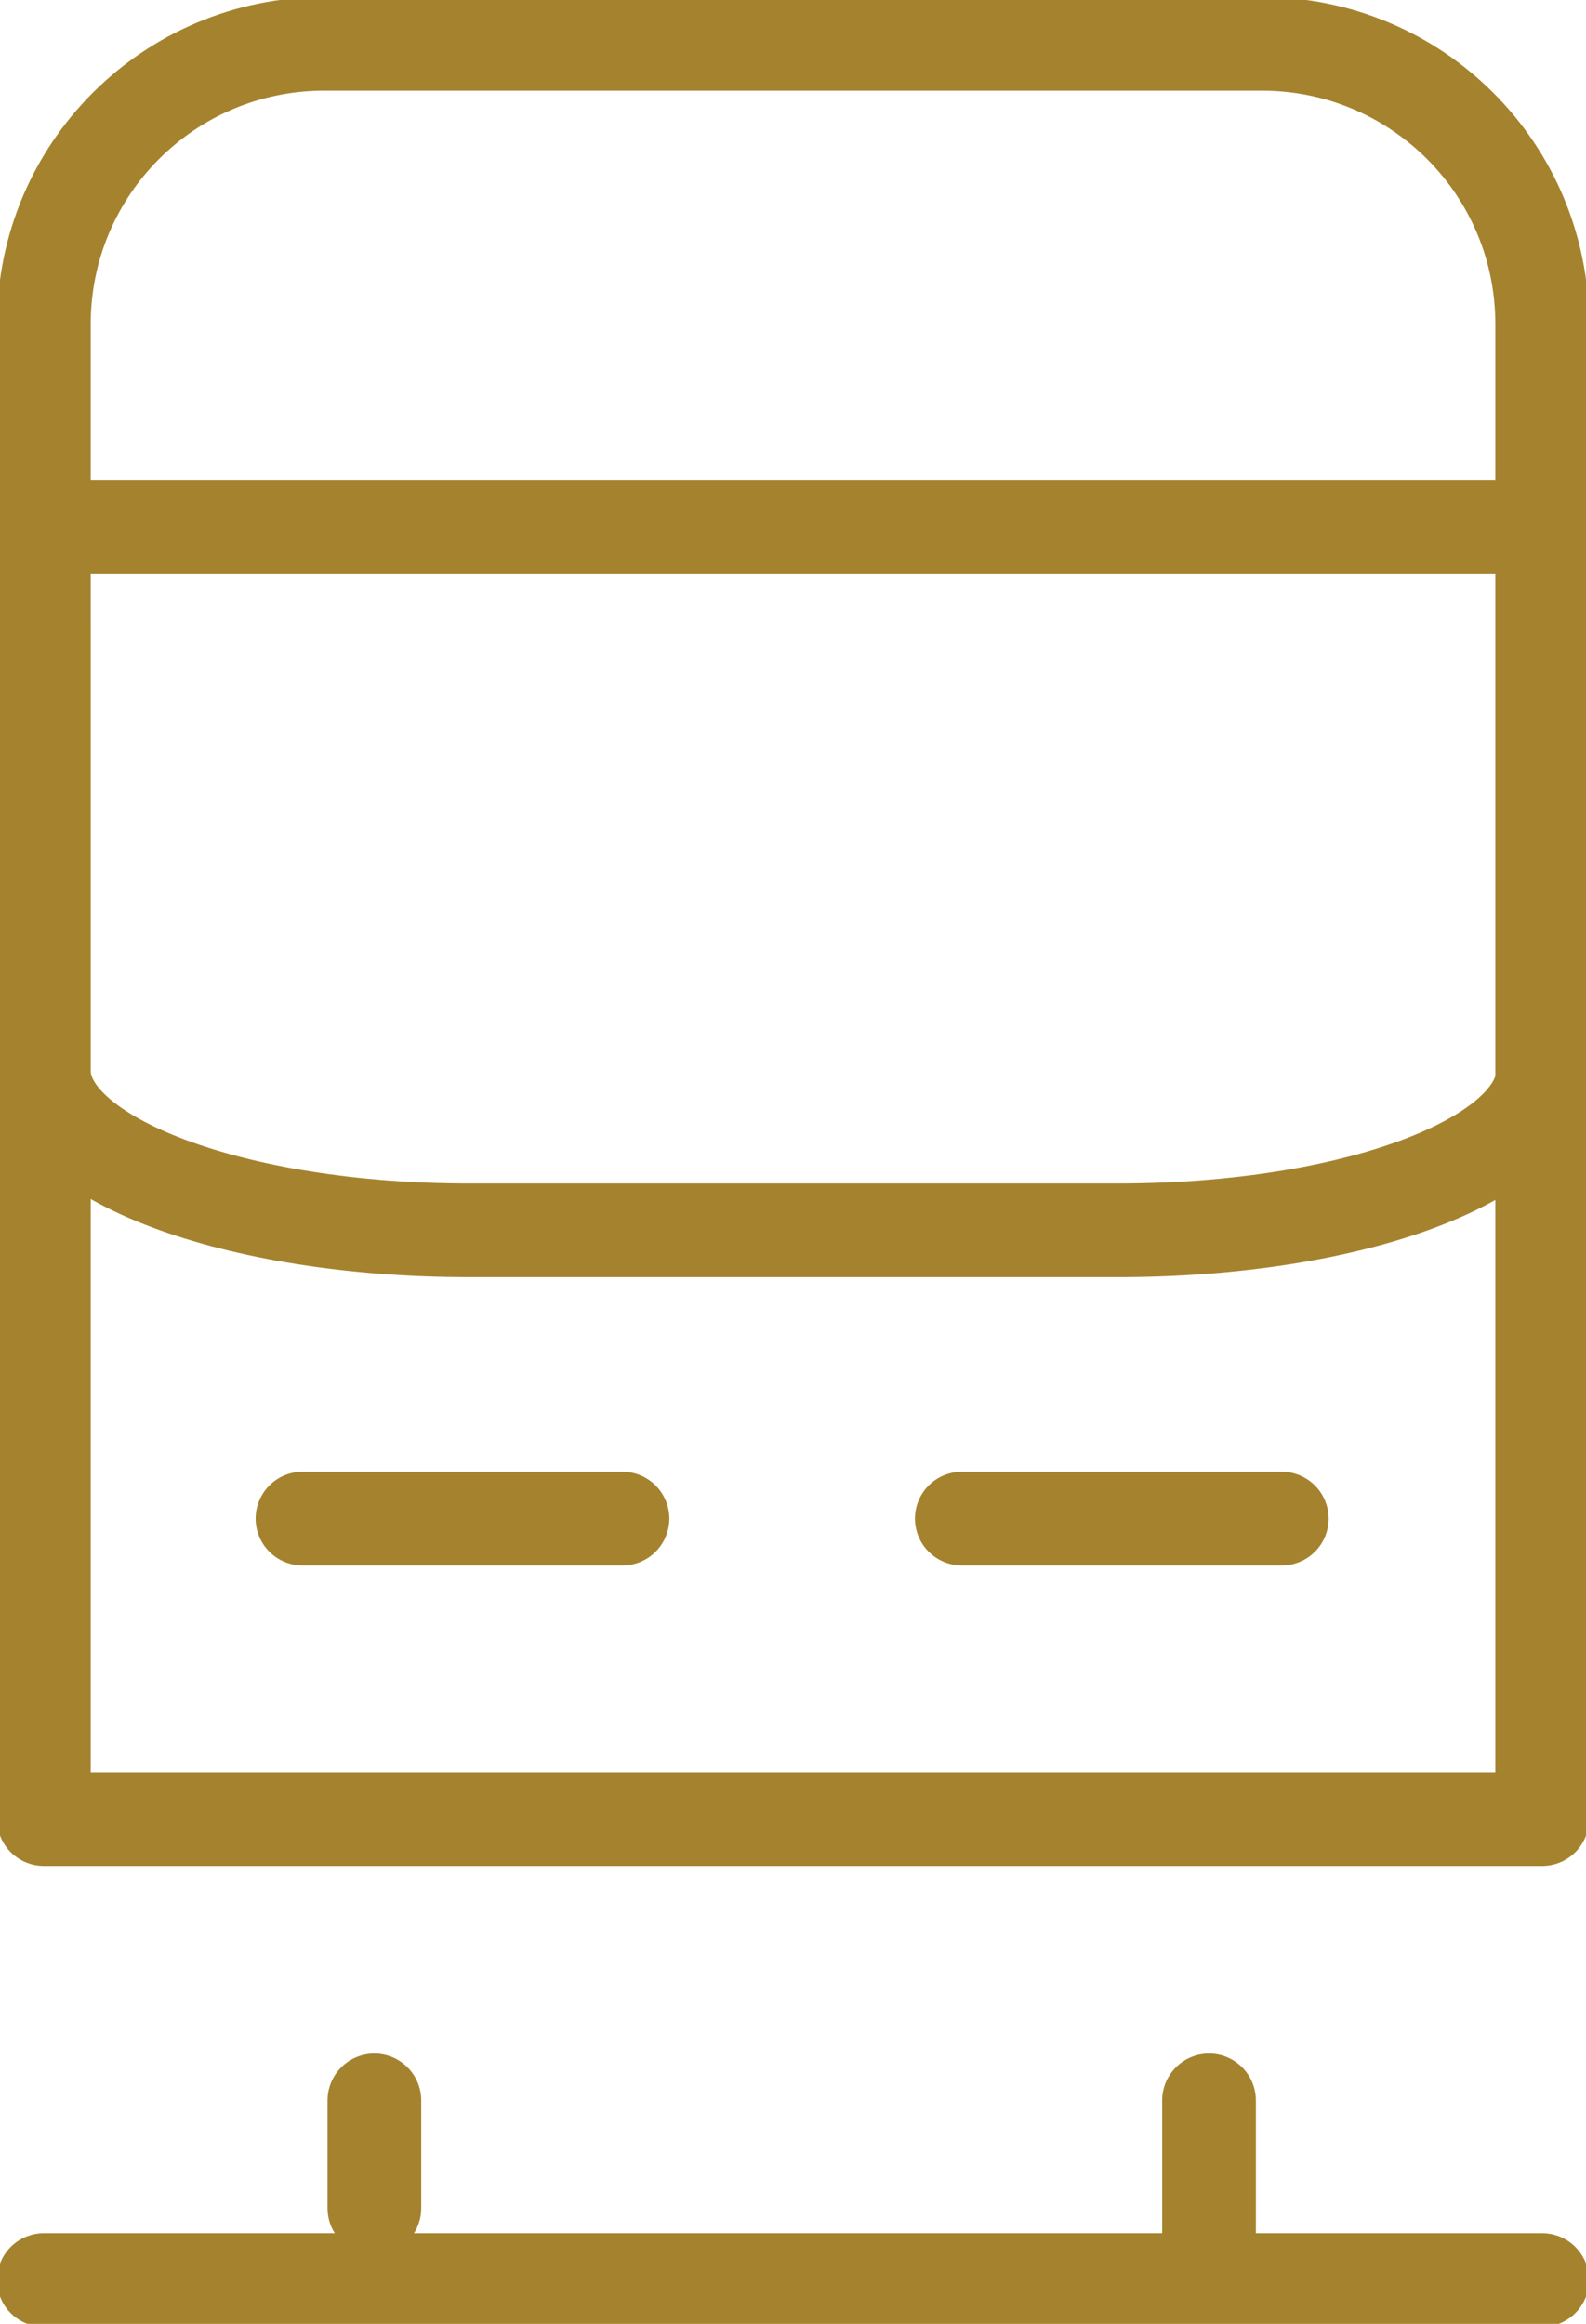 <?xml version="1.0" encoding="UTF-8"?> <svg xmlns="http://www.w3.org/2000/svg" width="43" height="63" viewBox="0 0 43 63" fill="none"><path d="M8.796 1.188H34.206C38.413 1.188 41.812 4.585 41.812 8.789V49.316H1.189V8.789C1.189 4.585 4.589 1.188 8.796 1.188Z" stroke="#A5832E" stroke-width="2.54" stroke-linecap="round" stroke-linejoin="round"></path><path d="M1.189 17.033V29.03C1.189 31.405 6.348 33.353 12.694 33.353H30.331C36.678 33.353 41.836 31.429 41.836 29.03V17.033" stroke="#A5832E" stroke-width="2.54" stroke-miterlimit="10" stroke-linecap="round"></path><path d="M8.201 41.169H16.877" stroke="#A5832E" stroke-width="2.54" stroke-miterlimit="10" stroke-linecap="round"></path><path d="M10.15 56.942V59.864" stroke="#A5832E" stroke-width="2.54" stroke-miterlimit="10" stroke-linecap="round"></path><path d="M26.076 41.169H34.752" stroke="#A5832E" stroke-width="2.54" stroke-miterlimit="10" stroke-linecap="round"></path><path d="M32.779 61.361V56.942" stroke="#A5832E" stroke-width="2.54" stroke-miterlimit="10" stroke-linecap="round"></path><path d="M1.189 61.812H41.812" stroke="#A5832E" stroke-width="2.54" stroke-miterlimit="10" stroke-linecap="round"></path><path d="M1.189 14.277H41.812" stroke="#A5832E" stroke-width="2.54" stroke-linecap="round" stroke-linejoin="round"></path></svg> 